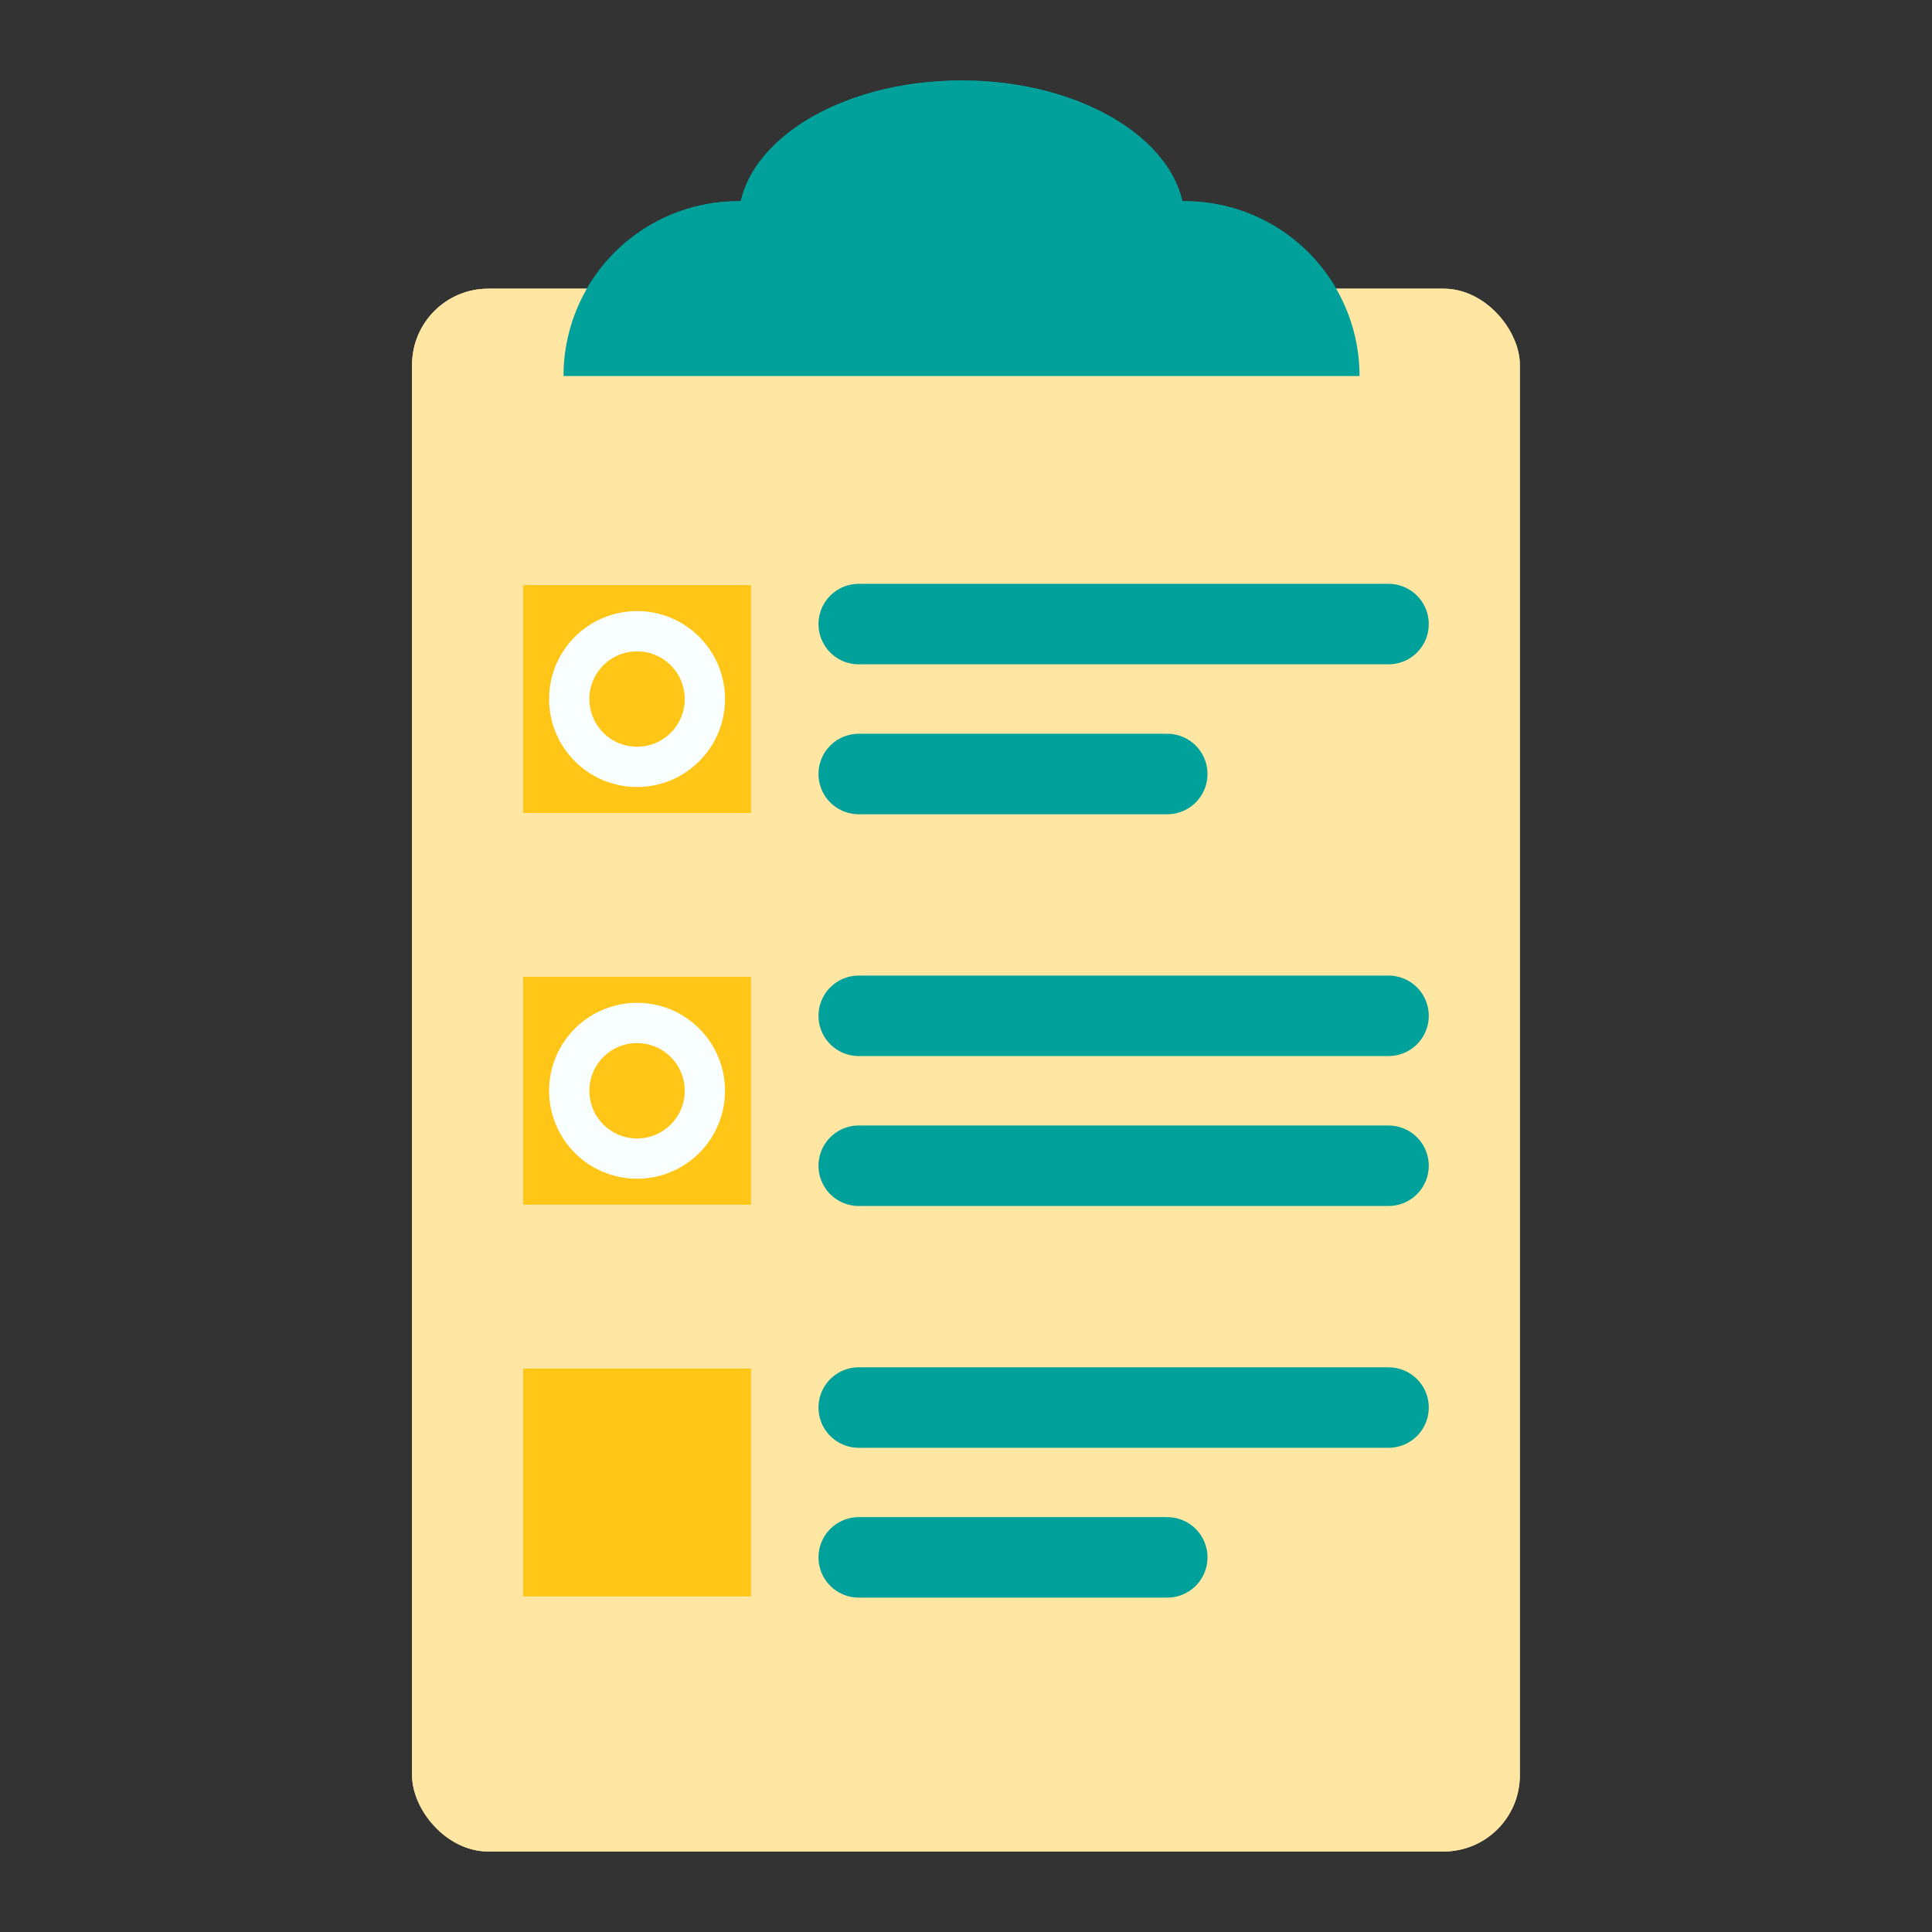 <svg xmlns="http://www.w3.org/2000/svg" xmlns:xlink="http://www.w3.org/1999/xlink" viewBox="0 0 192 192"><rect x="0" y="0" width="192" height="192" fill="#333333" stroke="none"/><defs><style>.cls-1,.cls-7,.cls-8{fill:none;}.cls-2{clip-path:url(#clip-path);}.cls-3{fill:#ffe7a3;}.cls-4{fill:#00a19b;}.cls-5{fill:#ffc517;}.cls-6{fill:#f8fffe;}.cls-7{stroke:#00a19b;stroke-linecap:round;stroke-linejoin:round;stroke-width:8px;}.cls-8{stroke:#f8fffe;stroke-miterlimit:10;stroke-width:4px;}</style><clipPath id="clip-path"><rect class="cls-1" width="192" height="192"/></clipPath></defs><g id="轉外框"><g class="cls-2"><rect class="cls-3" x="40.95" y="28.69" width="110.09" height="155.31" rx="7.57"/><path class="cls-4" d="M73.37,20h44.37a17.37,17.37,0,0,1,17.37,17.37v0a0,0,0,0,1,0,0H56a0,0,0,0,1,0,0v0A17.37,17.37,0,0,1,73.37,20Z"/><ellipse class="cls-4" cx="95.56" cy="22.05" rx="22.18" ry="14.05"/><rect class="cls-5" x="51.99" y="58.15" width="22.64" height="22.64"/><rect class="cls-5" x="51.99" y="97.08" width="22.64" height="22.64"/><rect class="cls-5" x="51.99" y="136.01" width="22.64" height="22.64"/><path class="cls-4" d="M138,66H85.34a4,4,0,0,1,0-8H138a4,4,0,1,1,0,8Z"/><path class="cls-4" d="M116,80.92H85.34a4,4,0,0,1,0-8H116a4,4,0,0,1,0,8Z"/><path class="cls-4" d="M138,105H85.34a4,4,0,0,1,0-8H138a4,4,0,0,1,0,8Z"/><path class="cls-4" d="M138,119.85H85.34a4,4,0,0,1,0-8H138a4,4,0,0,1,0,8Z"/><path class="cls-4" d="M138,143.88H85.34a4,4,0,0,1,0-8H138a4,4,0,0,1,0,8Z"/><path class="cls-4" d="M116,158.77H85.34a4,4,0,0,1,0-8H116a4,4,0,0,1,0,8Z"/><path class="cls-6" d="M63.31,78.21A8.74,8.74,0,1,1,72,69.47,8.75,8.75,0,0,1,63.31,78.21Zm0-13.47A4.74,4.74,0,1,0,68,69.47,4.74,4.74,0,0,0,63.31,64.74Z"/><path class="cls-6" d="M63.31,117.14A8.74,8.74,0,1,1,72,108.4,8.75,8.75,0,0,1,63.31,117.14Zm0-13.48A4.74,4.74,0,1,0,68,108.4,4.75,4.75,0,0,0,63.31,103.66Z"/></g></g><g id="設計圖層"><rect class="cls-3" x="40.95" y="28.69" width="110.09" height="155.31" rx="7.57"/><path class="cls-4" d="M73.37,20h44.37a17.37,17.37,0,0,1,17.37,17.37v0a0,0,0,0,1,0,0H56a0,0,0,0,1,0,0v0A17.37,17.37,0,0,1,73.37,20Z"/><ellipse class="cls-4" cx="95.56" cy="22.05" rx="22.18" ry="14.05"/><rect class="cls-5" x="51.99" y="58.15" width="22.64" height="22.64"/><rect class="cls-5" x="51.99" y="97.08" width="22.64" height="22.64"/><rect class="cls-5" x="51.99" y="136.01" width="22.64" height="22.64"/><line class="cls-7" x1="85.34" y1="62.02" x2="137.99" y2="62.02"/><line class="cls-7" x1="85.34" y1="76.92" x2="116" y2="76.92"/><line class="cls-7" x1="85.34" y1="100.95" x2="137.99" y2="100.95"/><line class="cls-7" x1="85.34" y1="115.85" x2="137.99" y2="115.85"/><line class="cls-7" x1="85.34" y1="139.88" x2="137.99" y2="139.88"/><line class="cls-7" x1="85.34" y1="154.77" x2="116" y2="154.77"/><circle class="cls-8" cx="63.31" cy="69.47" r="6.74"/><circle class="cls-8" cx="63.31" cy="108.4" r="6.74"/></g></svg>